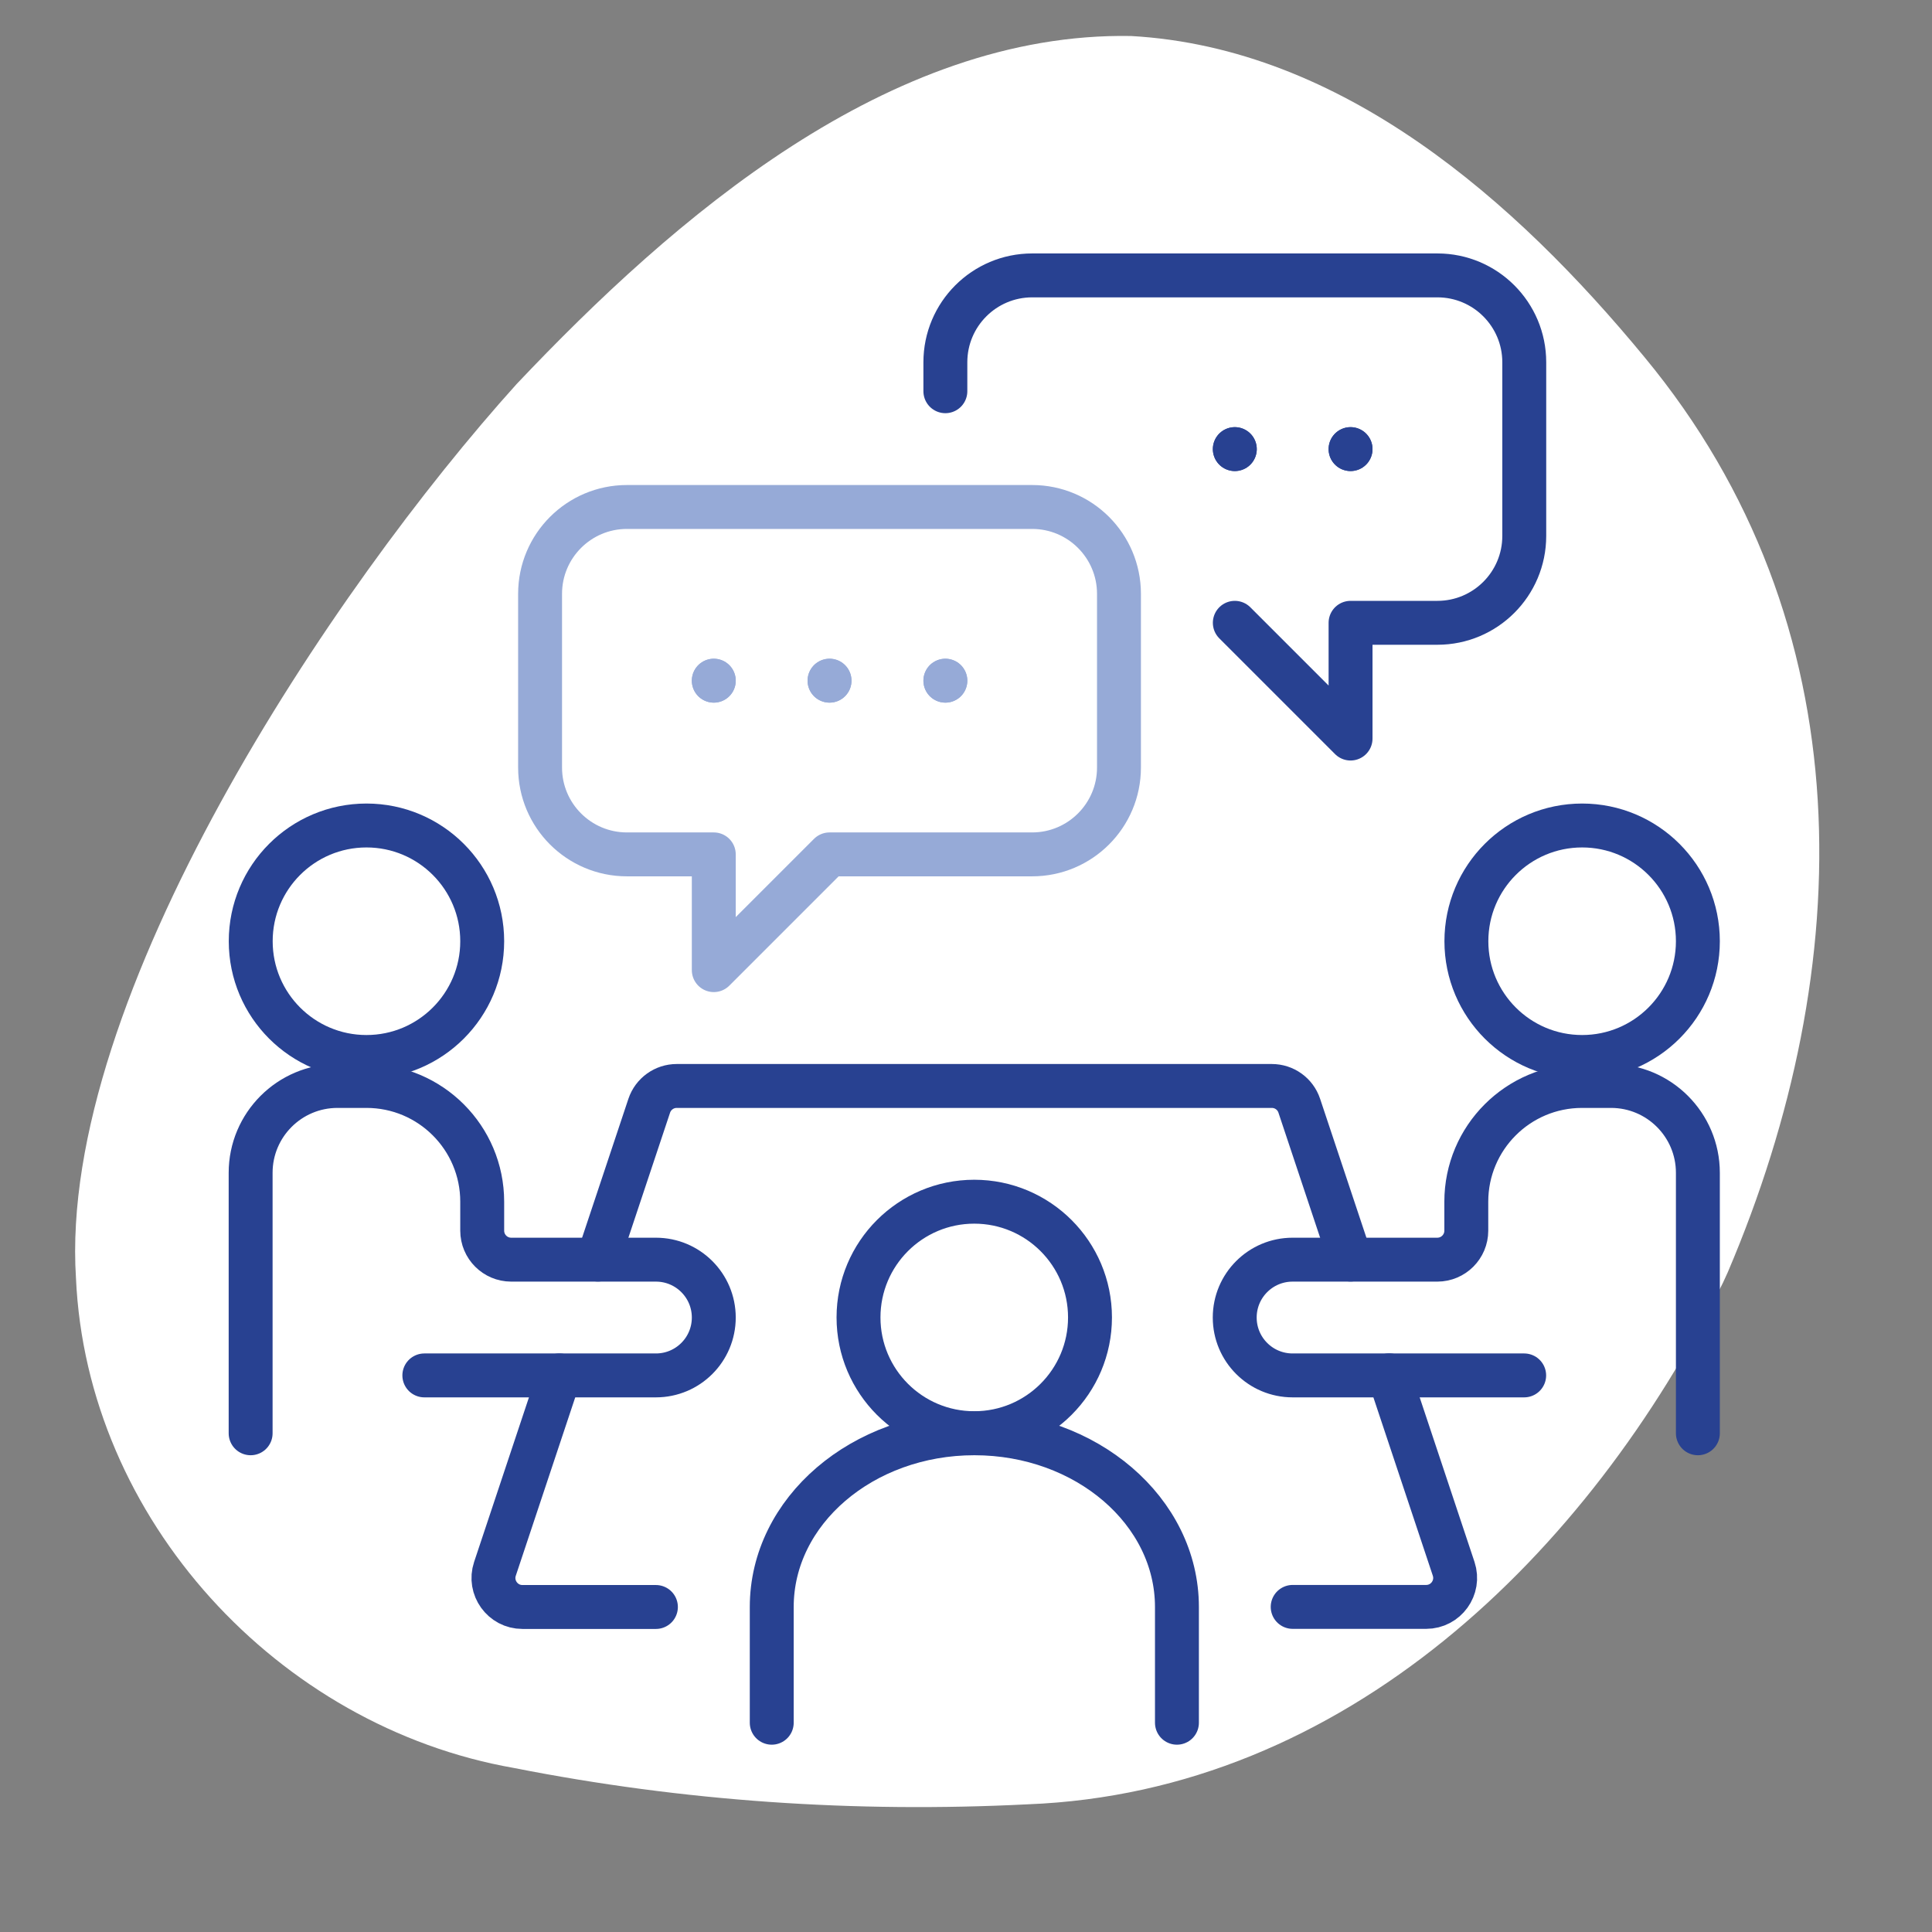 <?xml version="1.0" encoding="UTF-8"?>
<svg xmlns="http://www.w3.org/2000/svg" width="220" height="220" viewBox="0 0 220 220">
  <rect x="0" y="0" width="220" height="220" fill="#808080" stroke="none"/>
  <defs>
    <style>
      .cls-1 {
        fill: #fff;
      }

      .cls-2 {
        stroke: #284191;
      }

      .cls-2, .cls-3 {
        fill: none;
        stroke-linecap: round;
        stroke-linejoin: round;
        stroke-width: 5px;
      }

      .cls-3 {
        stroke: #96aad7;
      }
    </style>
  </defs>
  <g id="Blob">
    <path class="cls-1" d="m196.75,144.86c-.18.4-.37.8-.55,1.2-15.33,30.89-43.02,58-79.17,59.4-19.65.99-39.21-.33-58.52-4.14-26.81-4.7-48.64-28.31-49.86-55.79-2.04-31.9,29.24-78.58,50.18-101.8C76.75,24.79,101.2,3.61,128.79,4.1c24.08,1.35,43.82,18.79,58.48,36.58,25.11,30.34,24.31,69.39,9.48,104.18Z"/>
  </g>
  <g id="Work">
    <line class="cls-2" x1="153.79" y1="51.14" x2="153.79" y2="51.14"/>
    <line class="cls-2" x1="140.61" y1="51.14" x2="140.61" y2="51.14"/>
    <line class="cls-3" x1="81.28" y1="77.51" x2="81.28" y2="77.51"/>
    <line class="cls-3" x1="94.46" y1="77.51" x2="94.46" y2="77.51"/>
    <line class="cls-3" x1="107.65" y1="77.51" x2="107.65" y2="77.51"/>
    <path class="cls-2" d="m28.54,163.21v-29.66c0-5.46,4.43-9.89,9.89-9.89h3.3c7.28,0,13.18,5.9,13.18,13.18v3.3c0,1.82,1.48,3.3,3.3,3.3h16.48c3.64,0,6.59,2.95,6.59,6.59h0c0,3.64-2.95,6.59-6.59,6.59h-26.37"/>
    <path class="cls-2" d="m193.34,163.21v-29.66c0-5.46-4.43-9.89-9.89-9.89h-3.3c-7.28,0-13.18,5.9-13.18,13.18v3.3c0,1.82-1.48,3.3-3.3,3.3h-16.48c-3.64,0-6.59,2.95-6.59,6.59h0c0,3.64,2.95,6.59,6.59,6.59h26.37"/>
    <circle class="cls-2" cx="41.73" cy="107.18" r="13.18"/>
    <circle class="cls-2" cx="110.94" cy="150.02" r="13.18"/>
    <circle class="cls-2" cx="180.16" cy="107.18" r="13.18"/>
    <path class="cls-2" d="m147.2,182.98h15.2c2.25,0,3.84-2.2,3.13-4.34l-7.34-22.03"/>
    <path class="cls-2" d="m63.7,156.62l-7.34,22.03c-.71,2.13.88,4.34,3.13,4.34h15.2"/>
    <path class="cls-2" d="m153.79,143.43l-5.84-17.52c-.45-1.35-1.71-2.25-3.13-2.25h-67.76c-1.42,0-2.68.91-3.13,2.25l-5.84,17.52"/>
    <path class="cls-2" d="m134.02,196.17v-13.18c0-10.92-10.33-19.78-23.07-19.78s-23.07,8.85-23.07,19.78v13.18"/>
    <path class="cls-2" d="m140.61,70.92l13.18,13.18v-13.18h9.89c5.46,0,9.89-4.43,9.89-9.89v-19.78c0-5.46-4.43-9.89-9.89-9.89h-46.14c-5.46,0-9.89,4.43-9.89,9.89v3.3"/>
    <line class="cls-2" x1="153.79" y1="51.14" x2="153.79" y2="51.14"/>
    <line class="cls-2" x1="140.61" y1="51.14" x2="140.61" y2="51.14"/>
    <path class="cls-3" d="m127.42,67.62v19.78c0,5.46-4.43,9.89-9.89,9.89h-23.07l-13.18,13.18v-13.18h-9.89c-5.46,0-9.89-4.43-9.89-9.89v-19.78c0-5.46,4.43-9.89,9.89-9.89h46.14c5.46,0,9.89,4.43,9.89,9.89Z"/>
    <line class="cls-3" x1="81.28" y1="77.51" x2="81.28" y2="77.51"/>
    <line class="cls-3" x1="94.46" y1="77.51" x2="94.46" y2="77.51"/>
    <line class="cls-3" x1="107.65" y1="77.51" x2="107.65" y2="77.51"/>
  </g>
</svg>